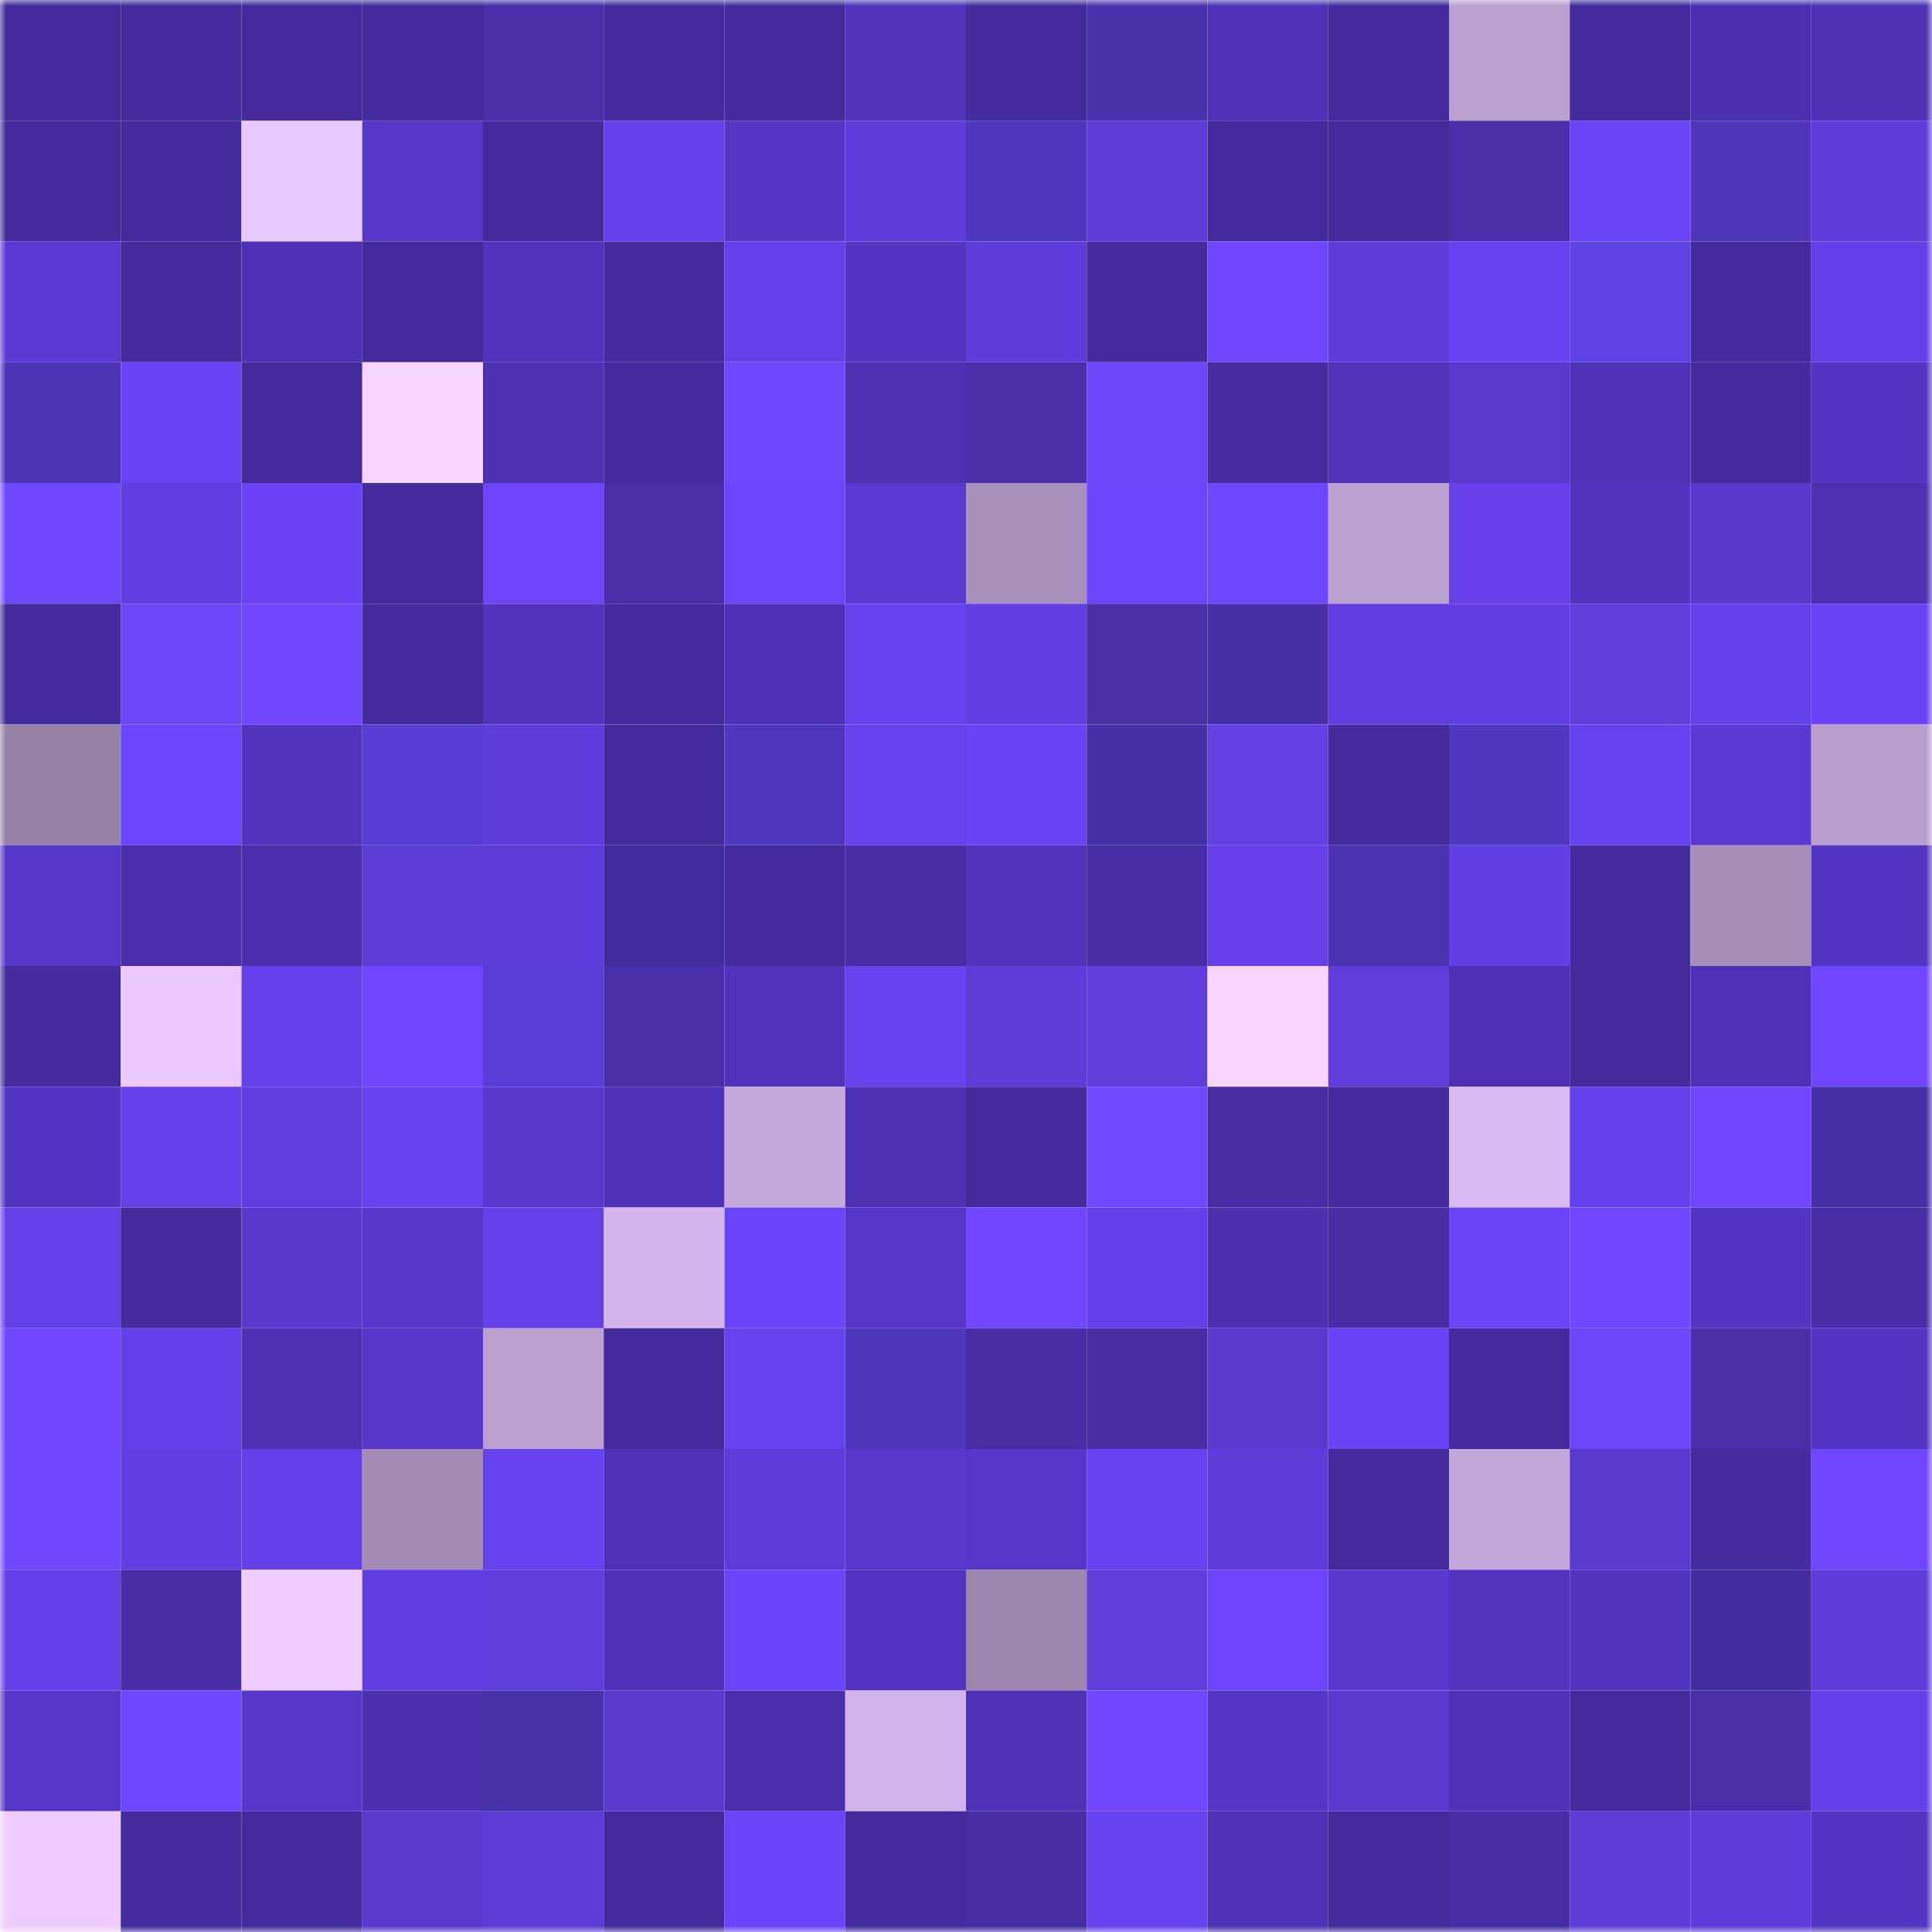 <svg viewBox="0 0 160 160" fill="none" role="img" xmlns="http://www.w3.org/2000/svg" width="240" height="240" name="ethereum%2C0x2abb3ad7af0e4bb01ca965b0078900366fca77f7"><mask id="1575282492" mask-type="alpha" maskUnits="userSpaceOnUse" x="0" y="0" width="160" height="160"><rect width="160" height="160" fill="#FFFFFF"></rect></mask><g mask="url(#1575282492)"><rect x="0" y="0" width="10" height="10" fill="#432b9c"></rect><rect x="10" y="0" width="10" height="10" fill="#432b9c"></rect><rect x="20" y="0" width="10" height="10" fill="#432b9c"></rect><rect x="30" y="0" width="10" height="10" fill="#432b9c"></rect><rect x="40" y="0" width="10" height="10" fill="#482ea8"></rect><rect x="50" y="0" width="10" height="10" fill="#432b9c"></rect><rect x="60" y="0" width="10" height="10" fill="#432b9c"></rect><rect x="70" y="0" width="10" height="10" fill="#4f33b9"></rect><rect x="80" y="0" width="10" height="10" fill="#432b9c"></rect><rect x="90" y="0" width="10" height="10" fill="#4931ac"></rect><rect x="100" y="0" width="10" height="10" fill="#4e32b6"></rect><rect x="110" y="0" width="10" height="10" fill="#432b9c"></rect><rect x="120" y="0" width="10" height="10" fill="#ba9fcf"></rect><rect x="130" y="0" width="10" height="10" fill="#432b9c"></rect><rect x="140" y="0" width="10" height="10" fill="#4a30ae"></rect><rect x="150" y="0" width="10" height="10" fill="#4d31b3"></rect><rect x="0" y="10" width="10" height="10" fill="#432b9c"></rect><rect x="10" y="10" width="10" height="10" fill="#432b9c"></rect><rect x="20" y="10" width="10" height="10" fill="#e8c6ff"></rect><rect x="30" y="10" width="10" height="10" fill="#5536c6"></rect><rect x="40" y="10" width="10" height="10" fill="#432b9c"></rect><rect x="50" y="10" width="10" height="10" fill="#6342ea"></rect><rect x="60" y="10" width="10" height="10" fill="#5436c4"></rect><rect x="70" y="10" width="10" height="10" fill="#5d3cda"></rect><rect x="80" y="10" width="10" height="10" fill="#5036be"></rect><rect x="90" y="10" width="10" height="10" fill="#5c3bd7"></rect><rect x="100" y="10" width="10" height="10" fill="#432b9c"></rect><rect x="110" y="10" width="10" height="10" fill="#432b9c"></rect><rect x="120" y="10" width="10" height="10" fill="#482ea8"></rect><rect x="130" y="10" width="10" height="10" fill="#6a44f7"></rect><rect x="140" y="10" width="10" height="10" fill="#4e35b9"></rect><rect x="150" y="10" width="10" height="10" fill="#5d3cda"></rect><rect x="0" y="20" width="10" height="10" fill="#5939d1"></rect><rect x="10" y="20" width="10" height="10" fill="#432b9c"></rect><rect x="20" y="20" width="10" height="10" fill="#4d31b4"></rect><rect x="30" y="20" width="10" height="10" fill="#432b9c"></rect><rect x="40" y="20" width="10" height="10" fill="#5033bc"></rect><rect x="50" y="20" width="10" height="10" fill="#432b9c"></rect><rect x="60" y="20" width="10" height="10" fill="#6440e9"></rect><rect x="70" y="20" width="10" height="10" fill="#5235c0"></rect><rect x="80" y="20" width="10" height="10" fill="#5d3cda"></rect><rect x="90" y="20" width="10" height="10" fill="#432b9c"></rect><rect x="100" y="20" width="10" height="10" fill="#6e46ff"></rect><rect x="110" y="20" width="10" height="10" fill="#5d3cda"></rect><rect x="120" y="20" width="10" height="10" fill="#6742f0"></rect><rect x="130" y="20" width="10" height="10" fill="#6041e4"></rect><rect x="140" y="20" width="10" height="10" fill="#432b9e"></rect><rect x="150" y="20" width="10" height="10" fill="#633fe7"></rect><rect x="0" y="30" width="10" height="10" fill="#4c33b4"></rect><rect x="10" y="30" width="10" height="10" fill="#6843f4"></rect><rect x="20" y="30" width="10" height="10" fill="#432b9c"></rect><rect x="30" y="30" width="10" height="10" fill="#f7d3ff"></rect><rect x="40" y="30" width="10" height="10" fill="#4c31b2"></rect><rect x="50" y="30" width="10" height="10" fill="#432b9c"></rect><rect x="60" y="30" width="10" height="10" fill="#6b48fd"></rect><rect x="70" y="30" width="10" height="10" fill="#4d31b3"></rect><rect x="80" y="30" width="10" height="10" fill="#492faa"></rect><rect x="90" y="30" width="10" height="10" fill="#6946f7"></rect><rect x="100" y="30" width="10" height="10" fill="#452ca0"></rect><rect x="110" y="30" width="10" height="10" fill="#4f33b9"></rect><rect x="120" y="30" width="10" height="10" fill="#5939d0"></rect><rect x="130" y="30" width="10" height="10" fill="#4e32b6"></rect><rect x="140" y="30" width="10" height="10" fill="#432b9c"></rect><rect x="150" y="30" width="10" height="10" fill="#5235c0"></rect><rect x="0" y="40" width="10" height="10" fill="#6f47ff"></rect><rect x="10" y="40" width="10" height="10" fill="#613ee4"></rect><rect x="20" y="40" width="10" height="10" fill="#6943f5"></rect><rect x="30" y="40" width="10" height="10" fill="#432b9c"></rect><rect x="40" y="40" width="10" height="10" fill="#6c45fd"></rect><rect x="50" y="40" width="10" height="10" fill="#482ea9"></rect><rect x="60" y="40" width="10" height="10" fill="#6b45fb"></rect><rect x="70" y="40" width="10" height="10" fill="#5a3ad3"></rect><rect x="80" y="40" width="10" height="10" fill="#a990bb"></rect><rect x="90" y="40" width="10" height="10" fill="#6b45fb"></rect><rect x="100" y="40" width="10" height="10" fill="#6d46ff"></rect><rect x="110" y="40" width="10" height="10" fill="#bca0d0"></rect><rect x="120" y="40" width="10" height="10" fill="#6540eb"></rect><rect x="130" y="40" width="10" height="10" fill="#5134bd"></rect><rect x="140" y="40" width="10" height="10" fill="#573acd"></rect><rect x="150" y="40" width="10" height="10" fill="#4d31b3"></rect><rect x="0" y="50" width="10" height="10" fill="#432b9c"></rect><rect x="10" y="50" width="10" height="10" fill="#6946f7"></rect><rect x="20" y="50" width="10" height="10" fill="#6f47ff"></rect><rect x="30" y="50" width="10" height="10" fill="#432b9c"></rect><rect x="40" y="50" width="10" height="10" fill="#5035bc"></rect><rect x="50" y="50" width="10" height="10" fill="#432b9c"></rect><rect x="60" y="50" width="10" height="10" fill="#4d31b4"></rect><rect x="70" y="50" width="10" height="10" fill="#6641ee"></rect><rect x="80" y="50" width="10" height="10" fill="#613ee2"></rect><rect x="90" y="50" width="10" height="10" fill="#482ea9"></rect><rect x="100" y="50" width="10" height="10" fill="#462fa6"></rect><rect x="110" y="50" width="10" height="10" fill="#613ee4"></rect><rect x="120" y="50" width="10" height="10" fill="#623fe4"></rect><rect x="130" y="50" width="10" height="10" fill="#5f3ddd"></rect><rect x="140" y="50" width="10" height="10" fill="#6440e9"></rect><rect x="150" y="50" width="10" height="10" fill="#6843f4"></rect><rect x="0" y="60" width="10" height="10" fill="#9681a7"></rect><rect x="10" y="60" width="10" height="10" fill="#6b45fb"></rect><rect x="20" y="60" width="10" height="10" fill="#5134be"></rect><rect x="30" y="60" width="10" height="10" fill="#593cd3"></rect><rect x="40" y="60" width="10" height="10" fill="#5e3cdc"></rect><rect x="50" y="60" width="10" height="10" fill="#432b9c"></rect><rect x="60" y="60" width="10" height="10" fill="#5036bd"></rect><rect x="70" y="60" width="10" height="10" fill="#6641ee"></rect><rect x="80" y="60" width="10" height="10" fill="#6944f7"></rect><rect x="90" y="60" width="10" height="10" fill="#462fa6"></rect><rect x="100" y="60" width="10" height="10" fill="#633fe6"></rect><rect x="110" y="60" width="10" height="10" fill="#432b9c"></rect><rect x="120" y="60" width="10" height="10" fill="#5136c0"></rect><rect x="130" y="60" width="10" height="10" fill="#6742f1"></rect><rect x="140" y="60" width="10" height="10" fill="#5939d1"></rect><rect x="150" y="60" width="10" height="10" fill="#b99ecd"></rect><rect x="0" y="70" width="10" height="10" fill="#5637ca"></rect><rect x="10" y="70" width="10" height="10" fill="#4a2fac"></rect><rect x="20" y="70" width="10" height="10" fill="#4a2fac"></rect><rect x="30" y="70" width="10" height="10" fill="#5c3bd7"></rect><rect x="40" y="70" width="10" height="10" fill="#5d3bd8"></rect><rect x="50" y="70" width="10" height="10" fill="#422c9c"></rect><rect x="60" y="70" width="10" height="10" fill="#432b9c"></rect><rect x="70" y="70" width="10" height="10" fill="#472da6"></rect><rect x="80" y="70" width="10" height="10" fill="#5134bc"></rect><rect x="90" y="70" width="10" height="10" fill="#472da6"></rect><rect x="100" y="70" width="10" height="10" fill="#6540eb"></rect><rect x="110" y="70" width="10" height="10" fill="#4a32b0"></rect><rect x="120" y="70" width="10" height="10" fill="#623fe5"></rect><rect x="130" y="70" width="10" height="10" fill="#432b9c"></rect><rect x="140" y="70" width="10" height="10" fill="#a78fb9"></rect><rect x="150" y="70" width="10" height="10" fill="#5235c0"></rect><rect x="0" y="80" width="10" height="10" fill="#442c9f"></rect><rect x="10" y="80" width="10" height="10" fill="#ebc9ff"></rect><rect x="20" y="80" width="10" height="10" fill="#6541ec"></rect><rect x="30" y="80" width="10" height="10" fill="#6e46ff"></rect><rect x="40" y="80" width="10" height="10" fill="#5a3dd6"></rect><rect x="50" y="80" width="10" height="10" fill="#482ea9"></rect><rect x="60" y="80" width="10" height="10" fill="#5033bb"></rect><rect x="70" y="80" width="10" height="10" fill="#6543ee"></rect><rect x="80" y="80" width="10" height="10" fill="#5c3bd7"></rect><rect x="90" y="80" width="10" height="10" fill="#5f3ddd"></rect><rect x="100" y="80" width="10" height="10" fill="#f8d4ff"></rect><rect x="110" y="80" width="10" height="10" fill="#5f3ddd"></rect><rect x="120" y="80" width="10" height="10" fill="#4d31b4"></rect><rect x="130" y="80" width="10" height="10" fill="#432b9c"></rect><rect x="140" y="80" width="10" height="10" fill="#4d32b5"></rect><rect x="150" y="80" width="10" height="10" fill="#6e46ff"></rect><rect x="0" y="90" width="10" height="10" fill="#5235c0"></rect><rect x="10" y="90" width="10" height="10" fill="#6440ea"></rect><rect x="20" y="90" width="10" height="10" fill="#5f3dde"></rect><rect x="30" y="90" width="10" height="10" fill="#6543ee"></rect><rect x="40" y="90" width="10" height="10" fill="#5738cc"></rect><rect x="50" y="90" width="10" height="10" fill="#4e32b6"></rect><rect x="60" y="90" width="10" height="10" fill="#c6a9dc"></rect><rect x="70" y="90" width="10" height="10" fill="#4d31b3"></rect><rect x="80" y="90" width="10" height="10" fill="#432b9c"></rect><rect x="90" y="90" width="10" height="10" fill="#6d49ff"></rect><rect x="100" y="90" width="10" height="10" fill="#462da4"></rect><rect x="110" y="90" width="10" height="10" fill="#442c9f"></rect><rect x="120" y="90" width="10" height="10" fill="#d9b9f0"></rect><rect x="130" y="90" width="10" height="10" fill="#6440ea"></rect><rect x="140" y="90" width="10" height="10" fill="#6d46fe"></rect><rect x="150" y="90" width="10" height="10" fill="#462fa6"></rect><rect x="0" y="100" width="10" height="10" fill="#6340e8"></rect><rect x="10" y="100" width="10" height="10" fill="#432b9c"></rect><rect x="20" y="100" width="10" height="10" fill="#573acd"></rect><rect x="30" y="100" width="10" height="10" fill="#5637ca"></rect><rect x="40" y="100" width="10" height="10" fill="#6340e8"></rect><rect x="50" y="100" width="10" height="10" fill="#d5b6ec"></rect><rect x="60" y="100" width="10" height="10" fill="#6a44f8"></rect><rect x="70" y="100" width="10" height="10" fill="#5536c6"></rect><rect x="80" y="100" width="10" height="10" fill="#6e47ff"></rect><rect x="90" y="100" width="10" height="10" fill="#633fe7"></rect><rect x="100" y="100" width="10" height="10" fill="#4b30af"></rect><rect x="110" y="100" width="10" height="10" fill="#462da3"></rect><rect x="120" y="100" width="10" height="10" fill="#6a44f7"></rect><rect x="130" y="100" width="10" height="10" fill="#6d46fe"></rect><rect x="140" y="100" width="10" height="10" fill="#5235c1"></rect><rect x="150" y="100" width="10" height="10" fill="#472da6"></rect><rect x="0" y="110" width="10" height="10" fill="#6e46ff"></rect><rect x="10" y="110" width="10" height="10" fill="#633fe7"></rect><rect x="20" y="110" width="10" height="10" fill="#4d31b3"></rect><rect x="30" y="110" width="10" height="10" fill="#5637ca"></rect><rect x="40" y="110" width="10" height="10" fill="#bba0cf"></rect><rect x="50" y="110" width="10" height="10" fill="#432b9c"></rect><rect x="60" y="110" width="10" height="10" fill="#6641ee"></rect><rect x="70" y="110" width="10" height="10" fill="#4e35b9"></rect><rect x="80" y="110" width="10" height="10" fill="#462da4"></rect><rect x="90" y="110" width="10" height="10" fill="#462da3"></rect><rect x="100" y="110" width="10" height="10" fill="#5939cf"></rect><rect x="110" y="110" width="10" height="10" fill="#6843f4"></rect><rect x="120" y="110" width="10" height="10" fill="#432b9c"></rect><rect x="130" y="110" width="10" height="10" fill="#6946f7"></rect><rect x="140" y="110" width="10" height="10" fill="#482ea7"></rect><rect x="150" y="110" width="10" height="10" fill="#5235c0"></rect><rect x="0" y="120" width="10" height="10" fill="#6f47ff"></rect><rect x="10" y="120" width="10" height="10" fill="#613ee4"></rect><rect x="20" y="120" width="10" height="10" fill="#633fe7"></rect><rect x="30" y="120" width="10" height="10" fill="#a38bb4"></rect><rect x="40" y="120" width="10" height="10" fill="#6742f0"></rect><rect x="50" y="120" width="10" height="10" fill="#4e32b6"></rect><rect x="60" y="120" width="10" height="10" fill="#5d3bd8"></rect><rect x="70" y="120" width="10" height="10" fill="#5838cd"></rect><rect x="80" y="120" width="10" height="10" fill="#5536c6"></rect><rect x="90" y="120" width="10" height="10" fill="#6742f1"></rect><rect x="100" y="120" width="10" height="10" fill="#5d3cda"></rect><rect x="110" y="120" width="10" height="10" fill="#432b9c"></rect><rect x="120" y="120" width="10" height="10" fill="#c3a7d9"></rect><rect x="130" y="120" width="10" height="10" fill="#5939d0"></rect><rect x="140" y="120" width="10" height="10" fill="#442c9f"></rect><rect x="150" y="120" width="10" height="10" fill="#6e46ff"></rect><rect x="0" y="130" width="10" height="10" fill="#633fe7"></rect><rect x="10" y="130" width="10" height="10" fill="#472da6"></rect><rect x="20" y="130" width="10" height="10" fill="#f0cdff"></rect><rect x="30" y="130" width="10" height="10" fill="#613ee4"></rect><rect x="40" y="130" width="10" height="10" fill="#5f3ddd"></rect><rect x="50" y="130" width="10" height="10" fill="#4e32b6"></rect><rect x="60" y="130" width="10" height="10" fill="#6a44f9"></rect><rect x="70" y="130" width="10" height="10" fill="#5235c0"></rect><rect x="80" y="130" width="10" height="10" fill="#9d86ae"></rect><rect x="90" y="130" width="10" height="10" fill="#5f3ddd"></rect><rect x="100" y="130" width="10" height="10" fill="#6c45fb"></rect><rect x="110" y="130" width="10" height="10" fill="#573acd"></rect><rect x="120" y="130" width="10" height="10" fill="#5234bf"></rect><rect x="130" y="130" width="10" height="10" fill="#5134bd"></rect><rect x="140" y="130" width="10" height="10" fill="#432d9d"></rect><rect x="150" y="130" width="10" height="10" fill="#5d3cda"></rect><rect x="0" y="140" width="10" height="10" fill="#5536c6"></rect><rect x="10" y="140" width="10" height="10" fill="#6b48fe"></rect><rect x="20" y="140" width="10" height="10" fill="#5637c9"></rect><rect x="30" y="140" width="10" height="10" fill="#4b30b0"></rect><rect x="40" y="140" width="10" height="10" fill="#4730a8"></rect><rect x="50" y="140" width="10" height="10" fill="#5939d0"></rect><rect x="60" y="140" width="10" height="10" fill="#4a2fac"></rect><rect x="70" y="140" width="10" height="10" fill="#d2b3e9"></rect><rect x="80" y="140" width="10" height="10" fill="#4d32b5"></rect><rect x="90" y="140" width="10" height="10" fill="#6d46fe"></rect><rect x="100" y="140" width="10" height="10" fill="#5436c5"></rect><rect x="110" y="140" width="10" height="10" fill="#5939d0"></rect><rect x="120" y="140" width="10" height="10" fill="#4e32b7"></rect><rect x="130" y="140" width="10" height="10" fill="#432b9c"></rect><rect x="140" y="140" width="10" height="10" fill="#482ea9"></rect><rect x="150" y="140" width="10" height="10" fill="#633fe7"></rect><rect x="0" y="150" width="10" height="10" fill="#eeccff"></rect><rect x="10" y="150" width="10" height="10" fill="#442c9f"></rect><rect x="20" y="150" width="10" height="10" fill="#432b9c"></rect><rect x="30" y="150" width="10" height="10" fill="#5939d0"></rect><rect x="40" y="150" width="10" height="10" fill="#5c3bd7"></rect><rect x="50" y="150" width="10" height="10" fill="#432b9c"></rect><rect x="60" y="150" width="10" height="10" fill="#6a44f8"></rect><rect x="70" y="150" width="10" height="10" fill="#442c9f"></rect><rect x="80" y="150" width="10" height="10" fill="#462da4"></rect><rect x="90" y="150" width="10" height="10" fill="#6543ee"></rect><rect x="100" y="150" width="10" height="10" fill="#4d32b5"></rect><rect x="110" y="150" width="10" height="10" fill="#432b9c"></rect><rect x="120" y="150" width="10" height="10" fill="#462da5"></rect><rect x="130" y="150" width="10" height="10" fill="#5c3bd7"></rect><rect x="140" y="150" width="10" height="10" fill="#5d3cd9"></rect><rect x="150" y="150" width="10" height="10" fill="#5235c0"></rect></g></svg>